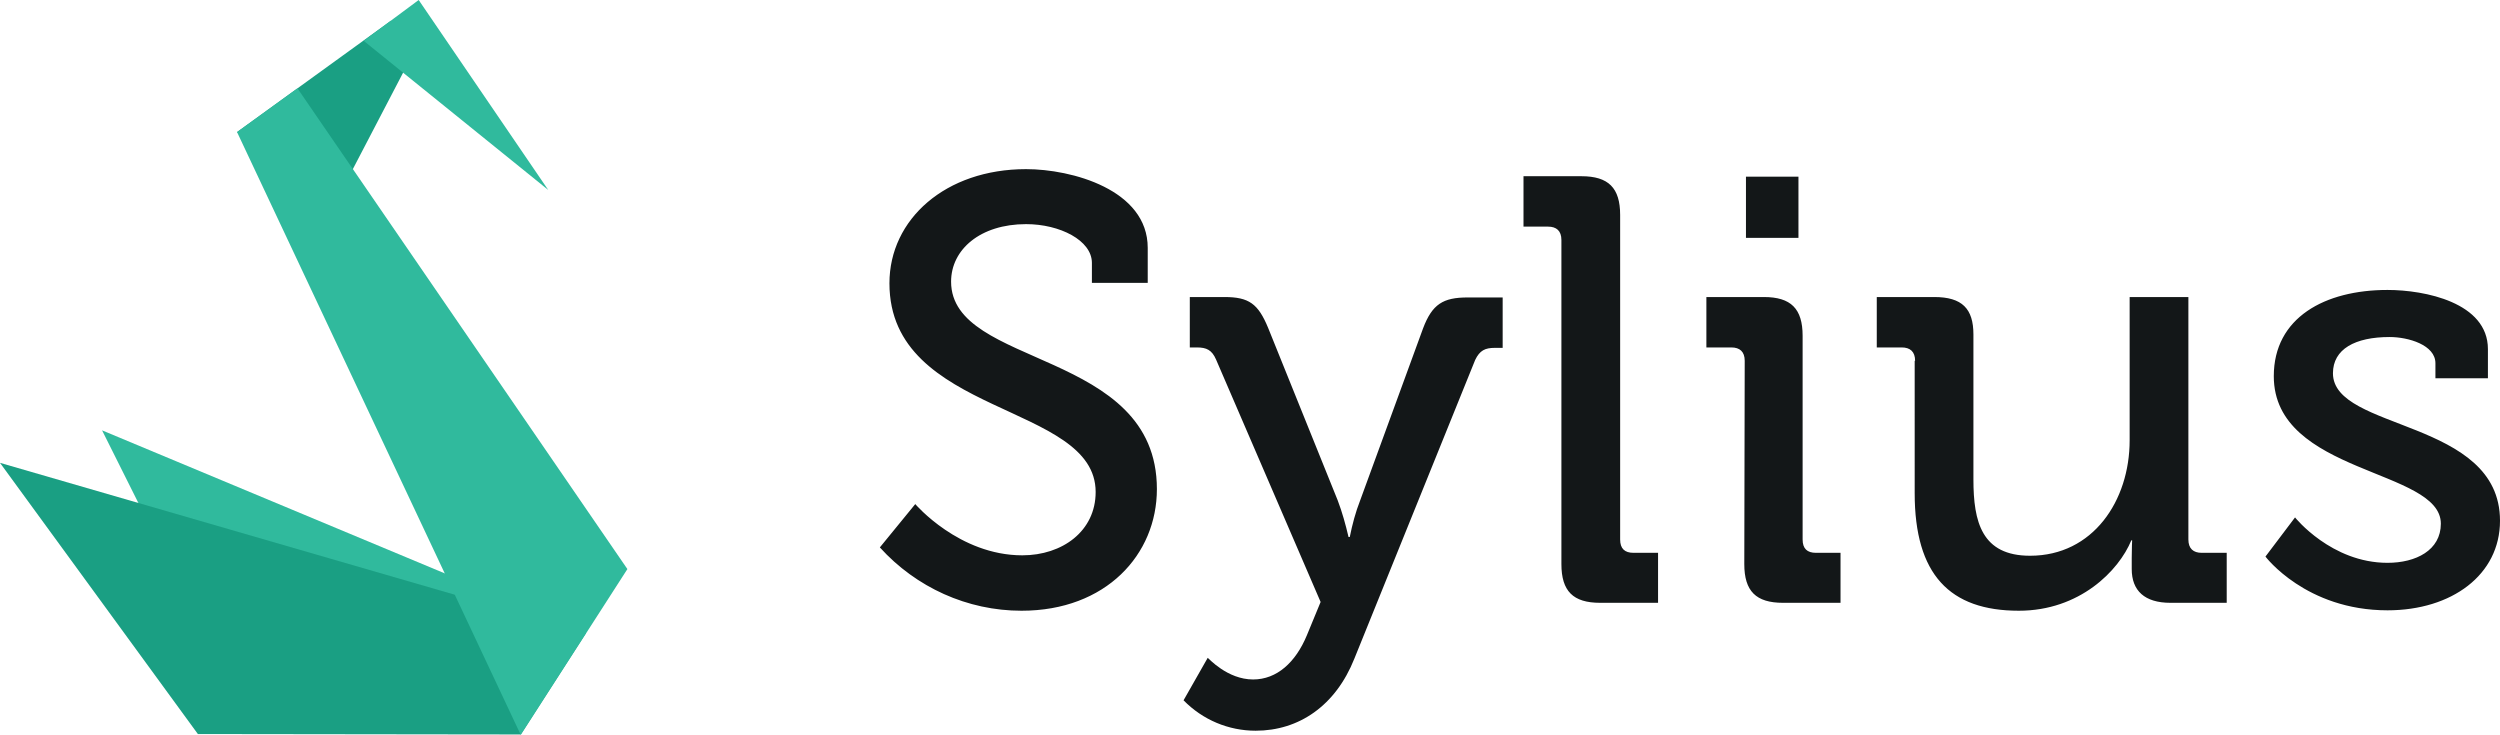 <?xml version="1.0" encoding="utf-8"?>
<!-- Generator: Adobe Illustrator 28.1.0, SVG Export Plug-In . SVG Version: 6.00 Build 0)  -->
<svg version="1.1" id="layer" xmlns="http://www.w3.org/2000/svg" xmlns:xlink="http://www.w3.org/1999/xlink" x="0px" y="0px"
	 viewBox="0 0 600.1 176.4" style="enable-background:new 0 0 600.1 176.4;" xml:space="preserve">
<style type="text/css">
	.st0{fill:#131718;}
	.st1{fill:#30BA9D;}
	.st2{fill:#1A9F83;}
</style>
<path class="st0" d="M219.7,121c0,0,10.5,12.3,25.7,12.3c9.6,0,17.6-5.8,17.6-15.2c0-21.5-49.5-18.1-49.5-50.1
	c0-15.4,13.5-27.4,32.8-27.4c10.9,0,29.2,4.9,29.2,18.9v8.4h-13.4v-4.8c0-5.4-7.7-9.3-15.8-9.3c-11,0-18,6.1-18,13.8
	c0,20.8,49.4,16.1,49.4,49.8c0,15.7-12.2,29.2-32.5,29.2c-13,0-25.3-5.6-34-15.2L219.7,121z M300.8,163.1c5.7,0,10.2-4.1,12.9-10.6
	l3.3-8l-25.1-58.2c-1-2.3-2.3-2.9-4.6-2.9h-1.7V71.3h8.3c5.9,0,8.1,1.6,10.5,7.4l16.7,41.4c1.1,2.9,1.9,5.8,2.6,8.8h0.3
	c0.6-3,1.4-6,2.5-8.8l15.1-41.3c2.2-5.8,4.8-7.4,10.7-7.4h8.4v12.1h-1.9c-2.3,0-3.6,0.6-4.7,2.9l-29,71.7
	c-4.5,11.3-13.3,17.3-23.7,17.3c-6.5,0-12.7-2.6-17.3-7.3l5.8-10.2C290.1,158,294.6,163.1,300.8,163.1L300.8,163.1z M374.8,57.6
	c0-2.2-1.2-3.2-3.2-3.2h-5.9V42.3h13.9c6.5,0,9.3,2.8,9.3,9.3v77.9c0,2.2,1.1,3.2,3.2,3.2h5.9v12h-13.9c-6.5,0-9.3-2.8-9.3-9.3V57.6
	z M418.8,86.6c0-2.2-1.2-3.2-3.2-3.2h-6V71.3h13.8c6.5,0,9.3,2.8,9.3,9.3v48.9c0,2.2,1.1,3.2,3.2,3.2h5.9v12H428
	c-6.5,0-9.3-2.8-9.3-9.3L418.8,86.6z M419.1,42.4h12.6v14.7h-12.6V42.4z M459.7,86.6c0-2.2-1.2-3.2-3.2-3.2h-6V71.3h13.8
	c6.7,0,9.4,2.8,9.4,9v34.8c0,10.2,2,18.3,13.6,18.3c15.1,0,23.9-13.2,23.9-27.7V71.3h14.1v58.2c0,2.2,1.2,3.2,3.2,3.2h6v12H521
	c-6.2,0-9.3-2.9-9.3-8.1v-2.7c0-2.3,0.1-4.2,0.1-4.2h-0.2c-3,7.3-12.4,16.9-27,16.9c-16.6,0-25-8.7-25-28.2V86.6H459.7z
	 M550.9,124.2c0,0,8.7,10.9,22.2,10.9c6.8,0,12.8-3,12.8-9.4c0-13.2-40.1-11.8-40.1-35.4c0-14.1,12.3-20.7,27.3-20.7
	c8.9,0,24.1,3,24.1,14.2v7h-12.6v-3.6c0-4.4-6.5-6.3-11-6.3c-8.3,0-13.6,2.9-13.6,8.7c0,13.9,40.1,10.9,40.1,35.4
	c0,13-11.6,21.5-27,21.5c-19.6,0-29.3-12.9-29.3-12.9L550.9,124.2z"/>
<path class="st1" d="M24.5,103.3l35.3,70.6L125,174l15.7-22.2L24.5,103.3z"/>
<path class="st2" d="M0,111.1l47.5,65.1l77.5,0.1l15.7-24.4L0,111.1z M56.9,31.7L80,49.6l20.9-40.1L93.8,5L56.9,31.7z"/>
<path class="st1" d="M125,176.4L56.9,31.7l14.5-10.5l79.2,115.4L125,176.4z M87.3,9.8l44.3,35.8L100.5,0L87.3,9.8z"/>
</svg>

